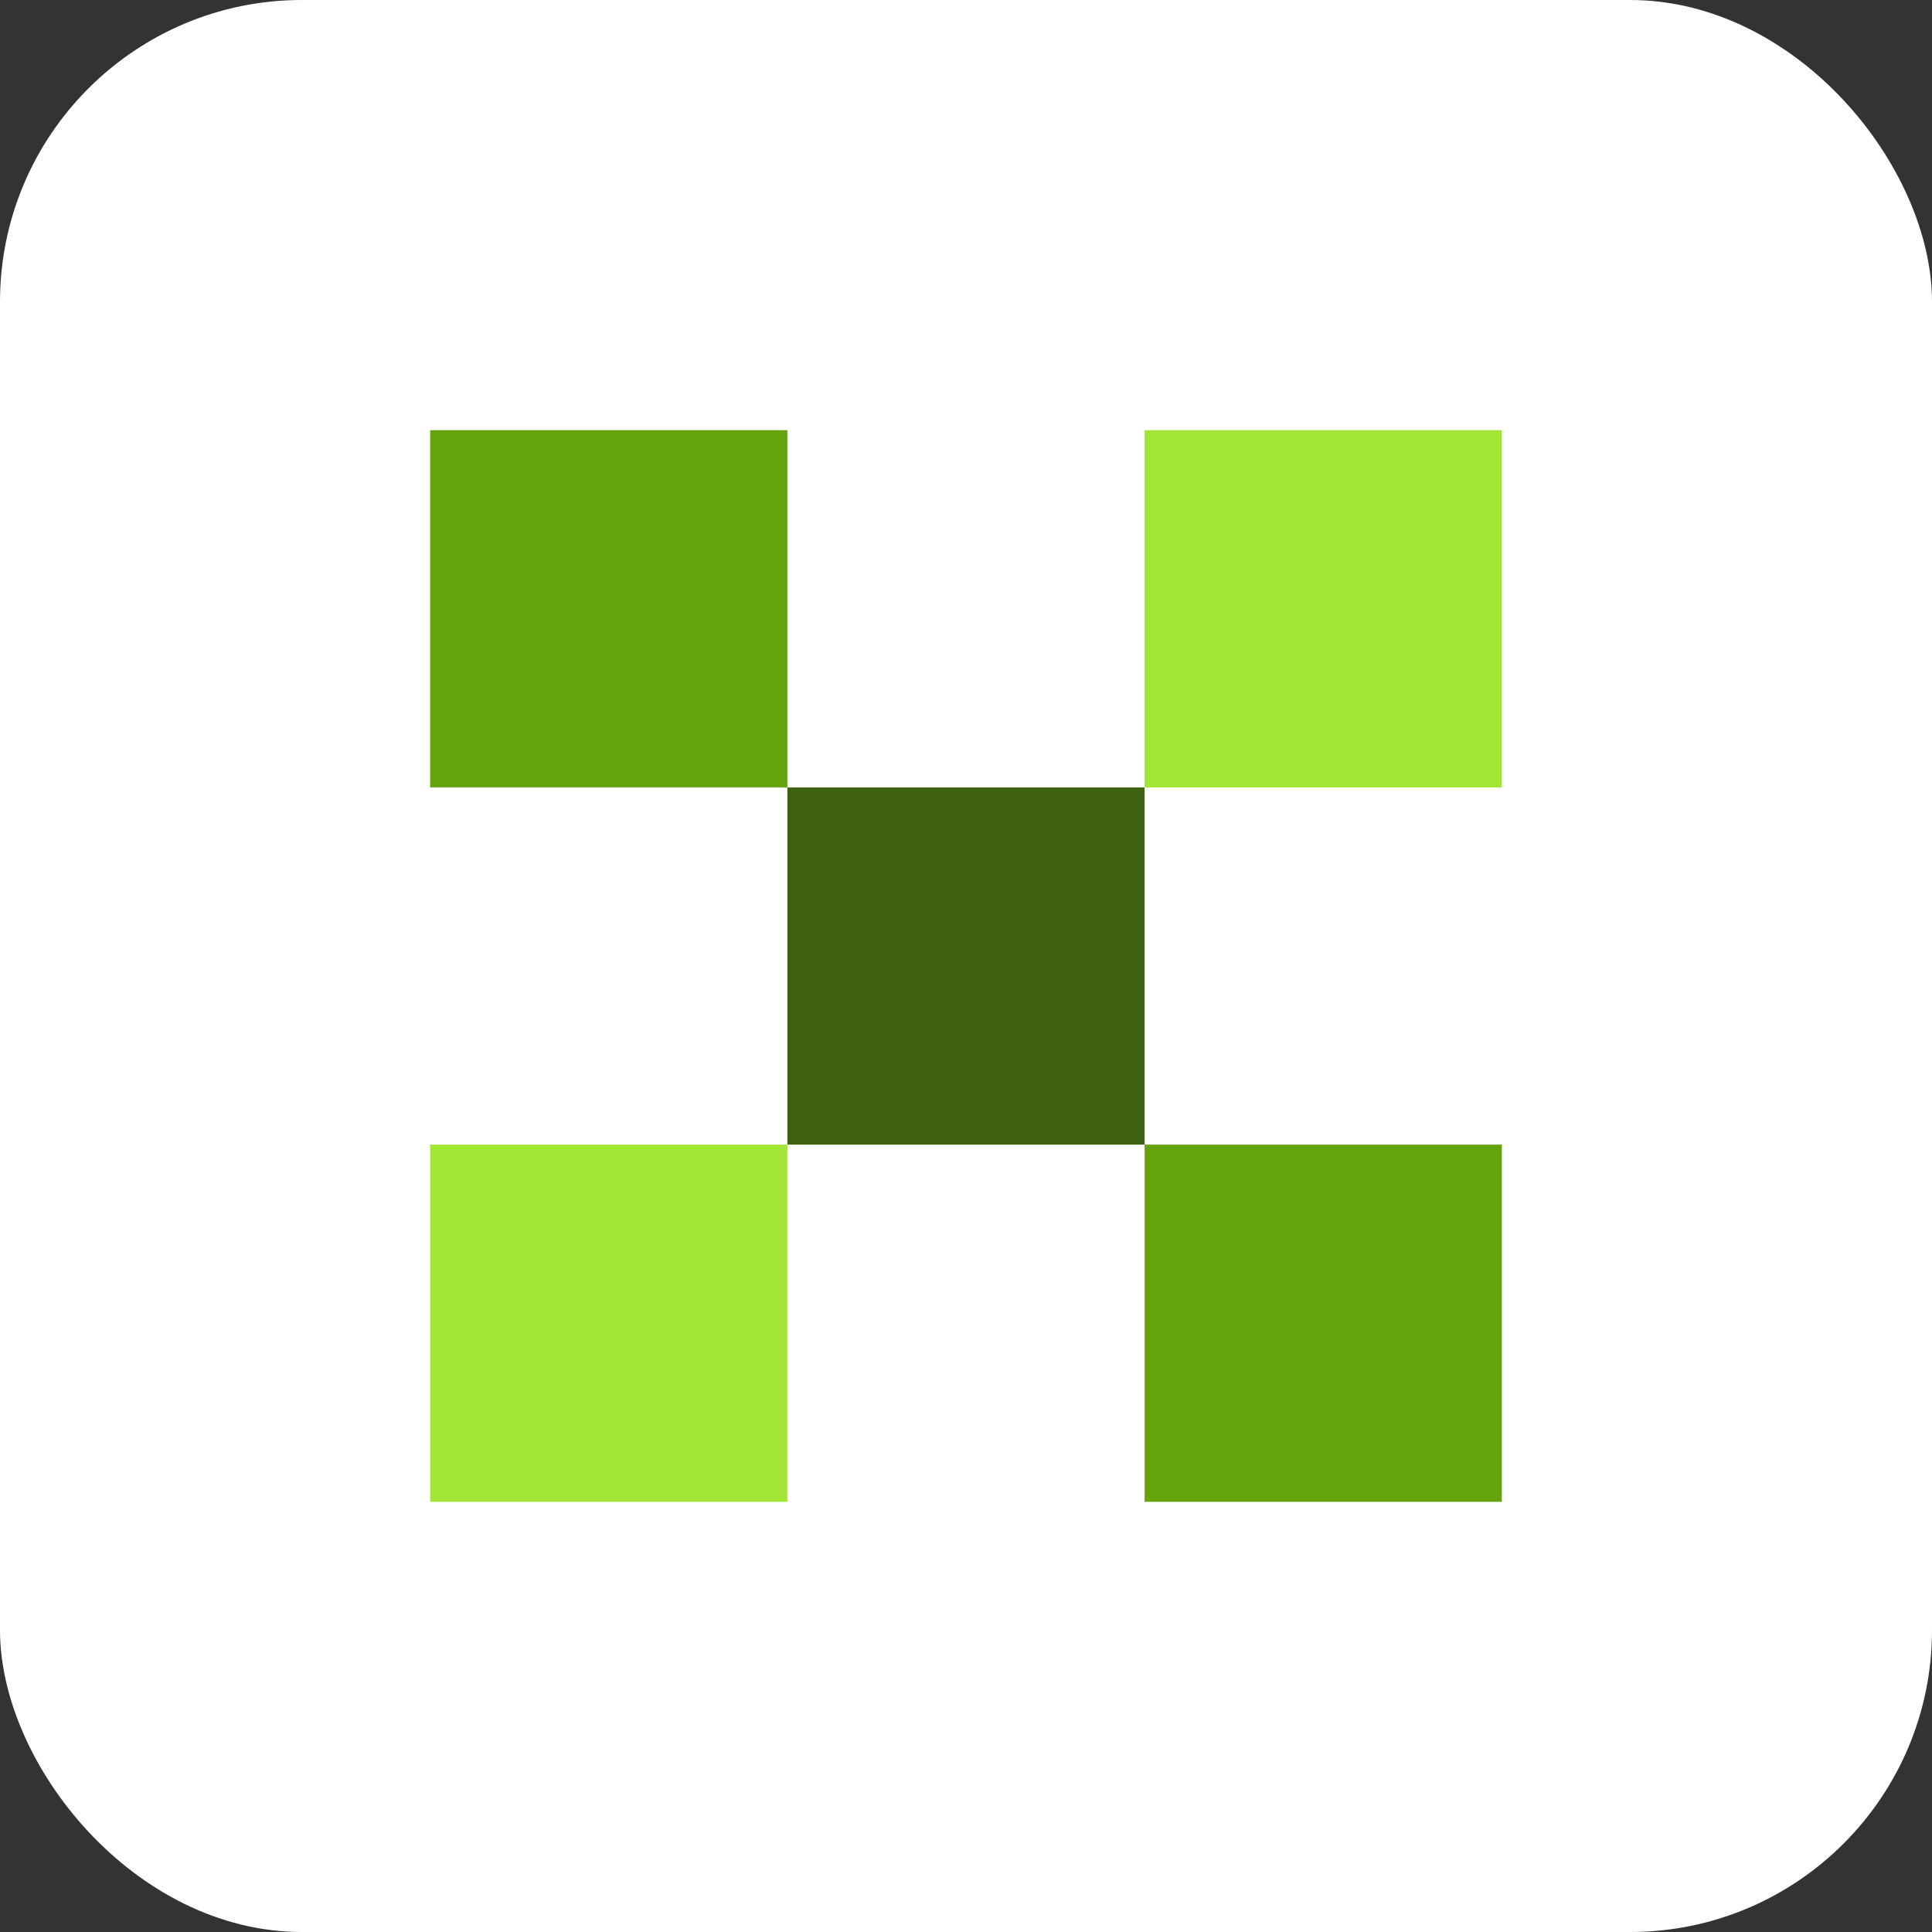 <svg width="128" height="128" viewBox="0 0 128 128" fill="none" xmlns="http://www.w3.org/2000/svg">
<rect x="0" y="0" width="128" height="128" fill="#333333" stroke="none"/>
<rect width="128" height="128" rx="20" fill="white"/>
<rect x="52.166" y="52.167" width="23.667" height="23.667" fill="#3F6212"/>
<rect x="28.5" y="75.833" width="23.667" height="23.667" fill="#A3E635"/>
<rect x="28.5" y="28.5" width="23.667" height="23.667" fill="#65A30D"/>
<rect x="75.834" y="28.5" width="23.667" height="23.667" fill="#A3E635"/>
<rect x="75.834" y="75.833" width="23.667" height="23.667" fill="#65A30D"/>
</svg>
